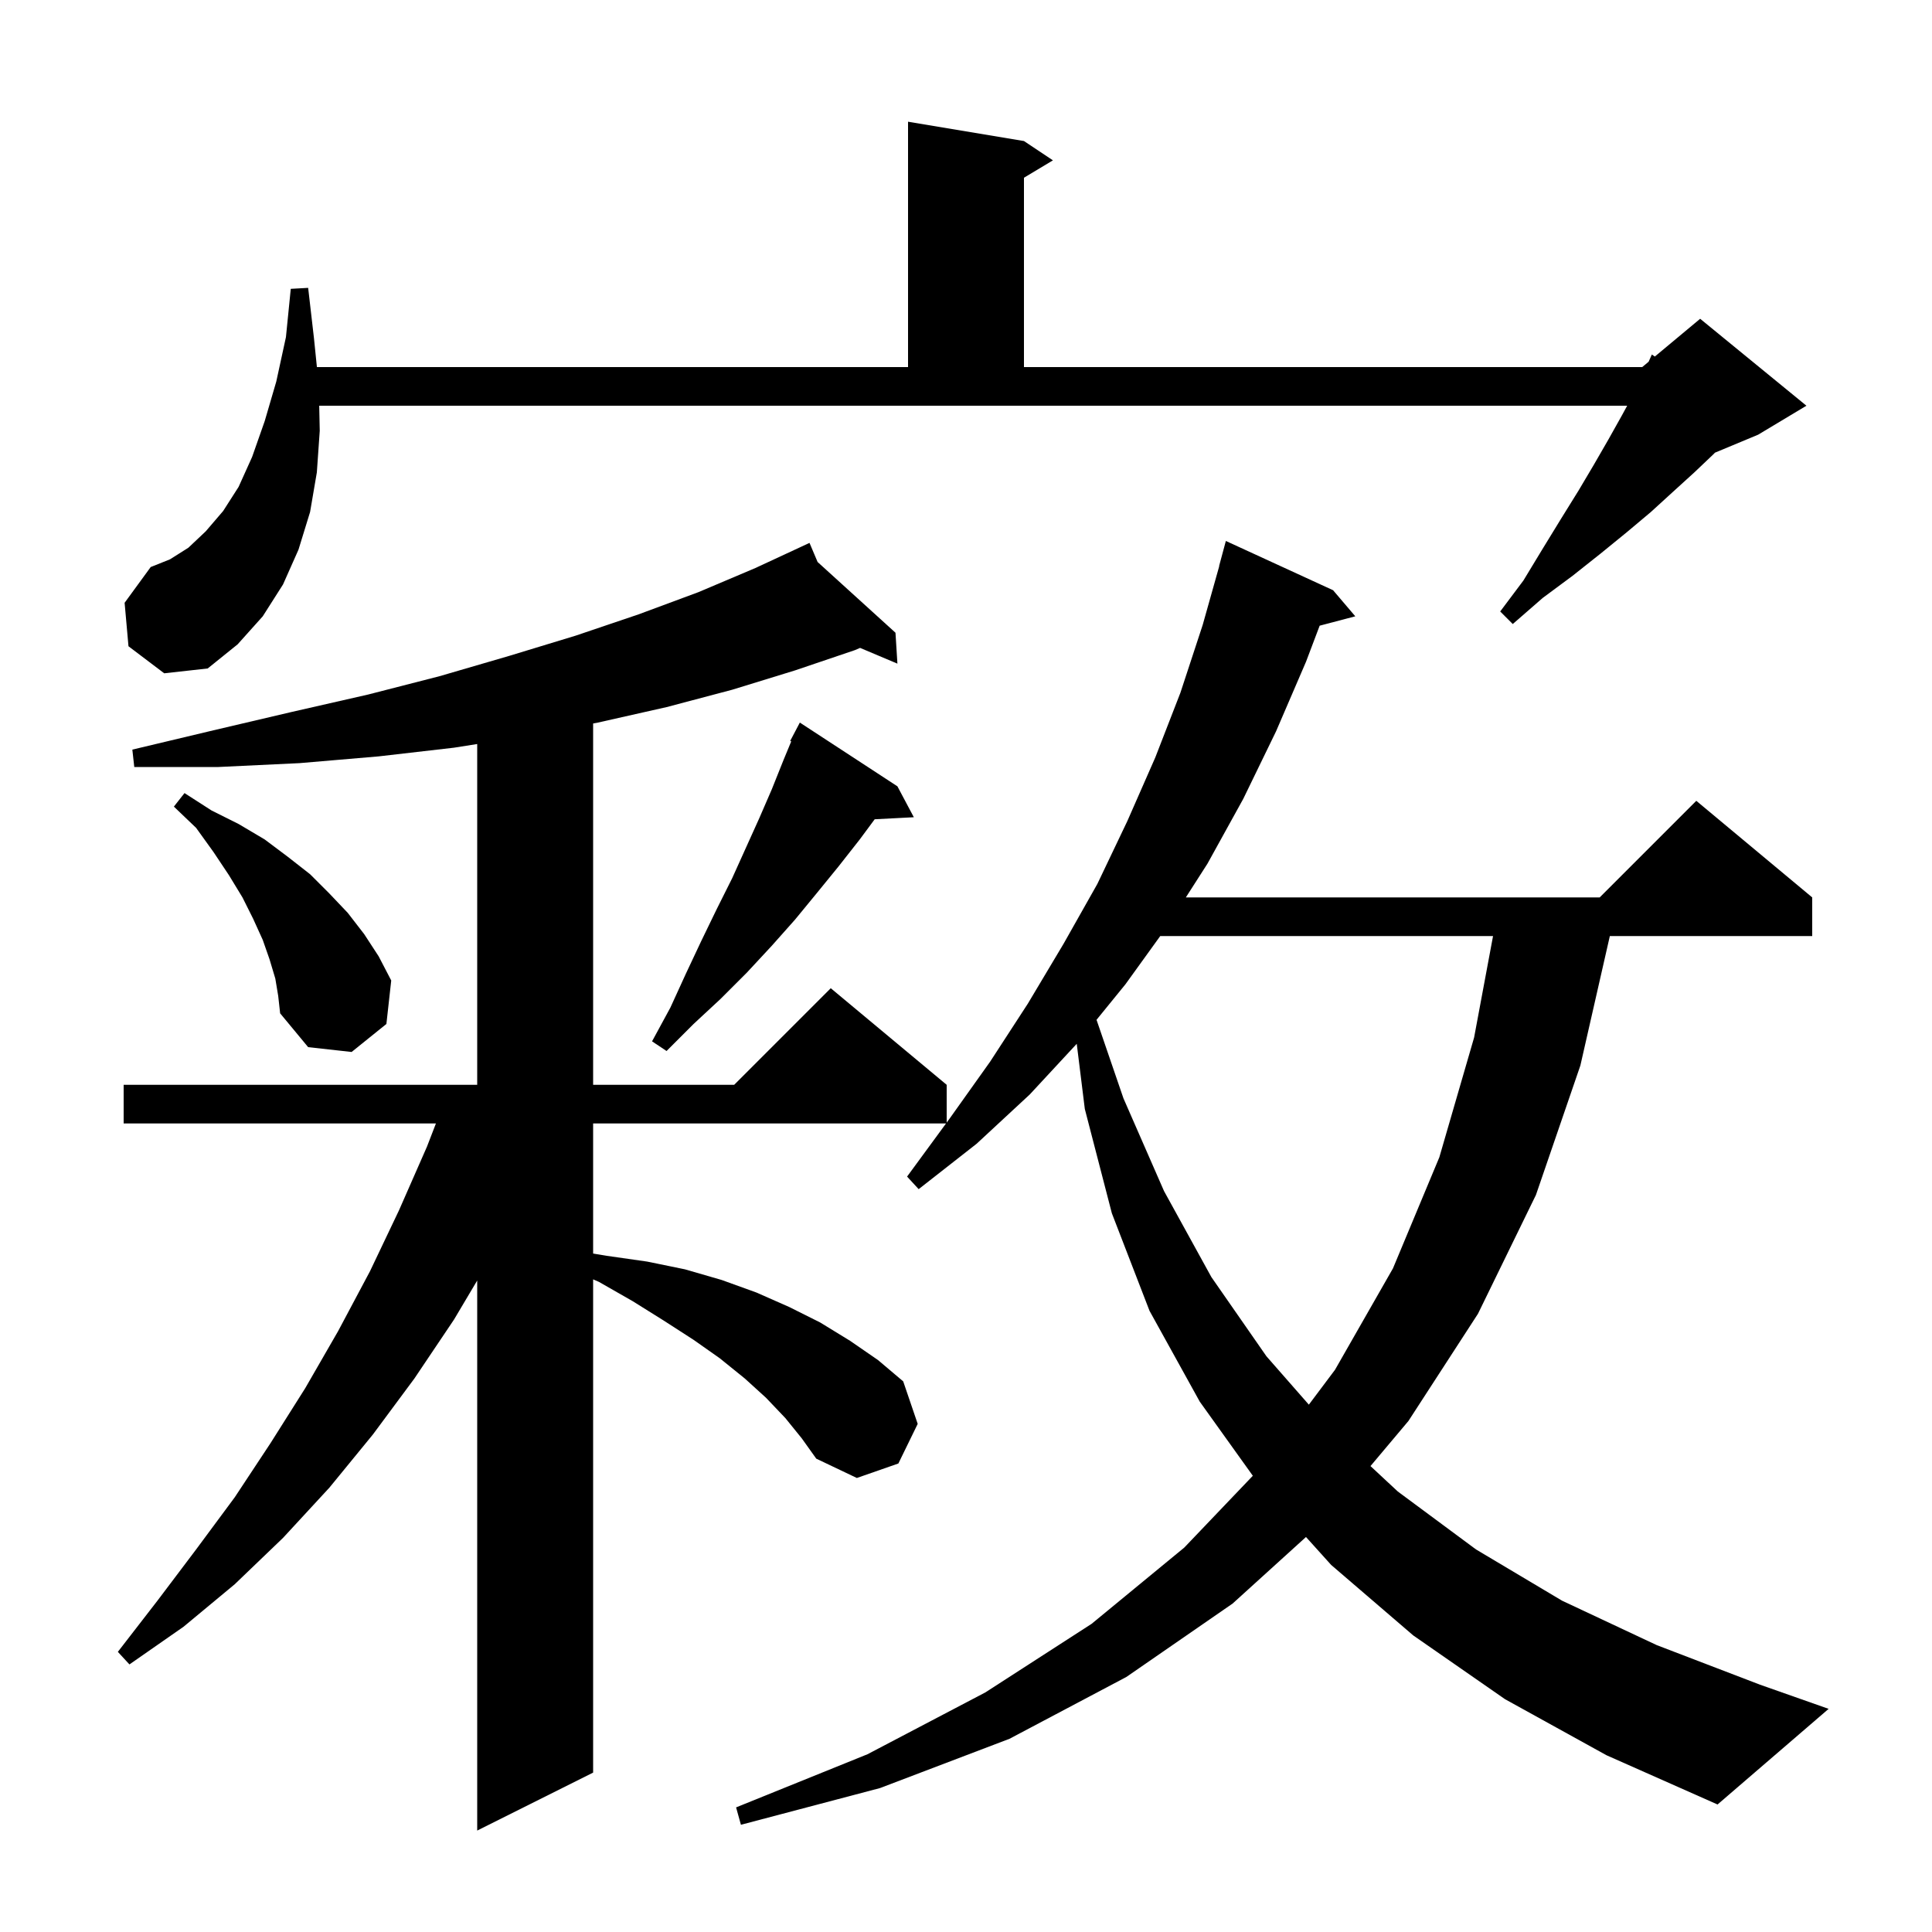 <svg xmlns="http://www.w3.org/2000/svg" xmlns:xlink="http://www.w3.org/1999/xlink" version="1.1" baseProfile="full" viewBox="0 0 200 200" width="200" height="200"><g fill="currentColor"><path d="M 155.8 175.9 L 146.3 169.3 L 137.8 162.0 L 135.195 159.11 L 127.6 166.0 L 116.6 173.6 L 104.5 180.0 L 91.1 185.1 L 76.7 188.9 L 76.2 187.1 L 89.8 181.6 L 102.0 175.2 L 113.0 168.1 L 122.6 160.2 L 129.692 152.771 L 124.2 145.1 L 119.0 135.7 L 115.1 125.6 L 112.3 114.8 L 111.464 108.054 L 106.6 113.3 L 101.1 118.4 L 95.1 123.1 L 93.9 121.8 L 97.933 116.3 L 61.4 116.3 L 61.4 129.767 L 62.8 130.0 L 67.0 130.6 L 70.9 131.4 L 74.7 132.5 L 78.3 133.8 L 81.7 135.3 L 84.9 136.9 L 88.0 138.8 L 90.9 140.8 L 93.5 143.0 L 95.0 147.4 L 93.0 151.5 L 88.7 153.0 L 84.5 151.0 L 83.0 148.9 L 81.3 146.8 L 79.3 144.7 L 77.1 142.7 L 74.5 140.6 L 71.8 138.7 L 68.7 136.7 L 65.5 134.7 L 62.0 132.7 L 61.4 132.438 L 61.4 183.5 L 49.4 189.5 L 49.4 132.558 L 47.0 136.6 L 42.9 142.7 L 38.6 148.5 L 34.1 154.0 L 29.3 159.2 L 24.3 164.0 L 19.0 168.4 L 13.4 172.3 L 12.2 171.0 L 16.3 165.7 L 20.3 160.4 L 24.3 155.0 L 28.0 149.4 L 31.6 143.7 L 35.0 137.8 L 38.3 131.6 L 41.3 125.3 L 44.2 118.7 L 45.127 116.3 L 12.8 116.3 L 12.8 112.3 L 49.4 112.3 L 49.4 77.021 L 47.0 77.4 L 39.2 78.3 L 31.0 79.0 L 22.6 79.4 L 13.9 79.4 L 13.7 77.6 L 22.1 75.6 L 30.2 73.7 L 38.1 71.9 L 45.5 70.0 L 52.7 67.9 L 59.6 65.8 L 66.1 63.6 L 72.3 61.3 L 78.2 58.8 L 82.908 56.614 L 82.9 56.6 L 82.913 56.612 L 83.8 56.2 L 84.638 58.178 L 92.7 65.5 L 92.9 68.7 L 89.036 67.07 L 88.5 67.3 L 82.3 69.4 L 75.8 71.4 L 69.0 73.2 L 61.9 74.8 L 61.4 74.896 L 61.4 112.3 L 76.0 112.3 L 86.0 102.3 L 98.0 112.3 L 98.0 116.209 L 98.3 115.8 L 102.5 109.9 L 106.4 103.9 L 110.1 97.7 L 113.6 91.5 L 116.7 85.0 L 119.6 78.4 L 122.2 71.7 L 124.5 64.7 L 126.217 58.604 L 126.2 58.6 L 126.9 56.0 L 138.0 61.1 L 140.3 63.8 L 136.611 64.771 L 135.2 68.5 L 132.1 75.7 L 128.7 82.7 L 125.0 89.4 L 122.758 92.9 L 165.6 92.9 L 175.6 82.9 L 187.6 92.9 L 187.6 96.9 L 166.65 96.9 L 163.6 110.3 L 159.0 123.7 L 153.0 136.0 L 145.8 147.1 L 141.872 151.768 L 144.7 154.4 L 152.8 160.4 L 161.7 165.7 L 171.5 170.3 L 182.2 174.4 L 189.3 176.9 L 177.8 186.8 L 166.3 181.7 Z M 120.107 96.9 L 116.5 101.9 L 113.513 105.571 L 116.3 113.7 L 120.5 123.3 L 125.4 132.2 L 131.1 140.4 L 135.492 145.41 L 138.2 141.8 L 144.2 131.3 L 149.0 119.8 L 152.6 107.4 L 154.559 96.9 Z M 28.5 101.3 L 27.9 99.3 L 27.2 97.3 L 26.2 95.1 L 25.1 92.9 L 23.7 90.6 L 22.1 88.2 L 20.3 85.7 L 18.0 83.5 L 19.1 82.1 L 21.9 83.9 L 24.7 85.3 L 27.4 86.9 L 29.8 88.7 L 32.1 90.5 L 34.1 92.5 L 36.0 94.5 L 37.7 96.7 L 39.2 99.0 L 40.5 101.5 L 40.0 106.0 L 36.4 108.9 L 31.9 108.4 L 29.0 104.9 L 28.8 103.1 Z M 92.9 81.4 L 94.6 84.6 L 90.548 84.81 L 89.0 86.9 L 86.8 89.7 L 84.6 92.4 L 82.3 95.2 L 79.9 97.9 L 77.3 100.7 L 74.6 103.4 L 71.8 106.0 L 69.0 108.8 L 67.5 107.8 L 69.4 104.3 L 71.0 100.8 L 72.6 97.4 L 74.2 94.1 L 75.8 90.9 L 78.6 84.7 L 79.9 81.7 L 81.1 78.7 L 81.909 76.746 L 81.8 76.7 L 82.8 74.8 Z M 13.3 66.9 L 12.9 62.4 L 15.6 58.7 L 17.6 57.9 L 19.5 56.7 L 21.3 55.0 L 23.1 52.9 L 24.7 50.4 L 26.1 47.3 L 27.4 43.6 L 28.6 39.5 L 29.6 34.9 L 30.1 29.9 L 31.9 29.8 L 32.5 35.0 L 32.806 38.0 L 94.0 38.0 L 94.0 12.6 L 106.0 14.6 L 109.0 16.6 L 106.0 18.4 L 106.0 38.0 L 170.0 38.0 L 170.664 37.447 L 171.0 36.7 L 171.309 36.909 L 176.0 33.0 L 187.0 42.0 L 182.0 45.0 L 177.53 46.862 L 177.4 47.0 L 175.4 48.9 L 173.2 50.9 L 170.9 53.0 L 168.4 55.1 L 165.7 57.3 L 162.8 59.6 L 159.7 61.9 L 156.6 64.6 L 155.3 63.3 L 157.7 60.1 L 159.7 56.8 L 161.6 53.7 L 163.4 50.8 L 165.0 48.1 L 166.5 45.5 L 167.9 43.0 L 168.445 42.0 L 33.045 42.0 L 33.1 44.6 L 32.8 48.9 L 32.1 53.0 L 30.9 56.9 L 29.3 60.5 L 27.2 63.8 L 24.6 66.7 L 21.5 69.2 L 17.0 69.7 Z "/></g></svg>